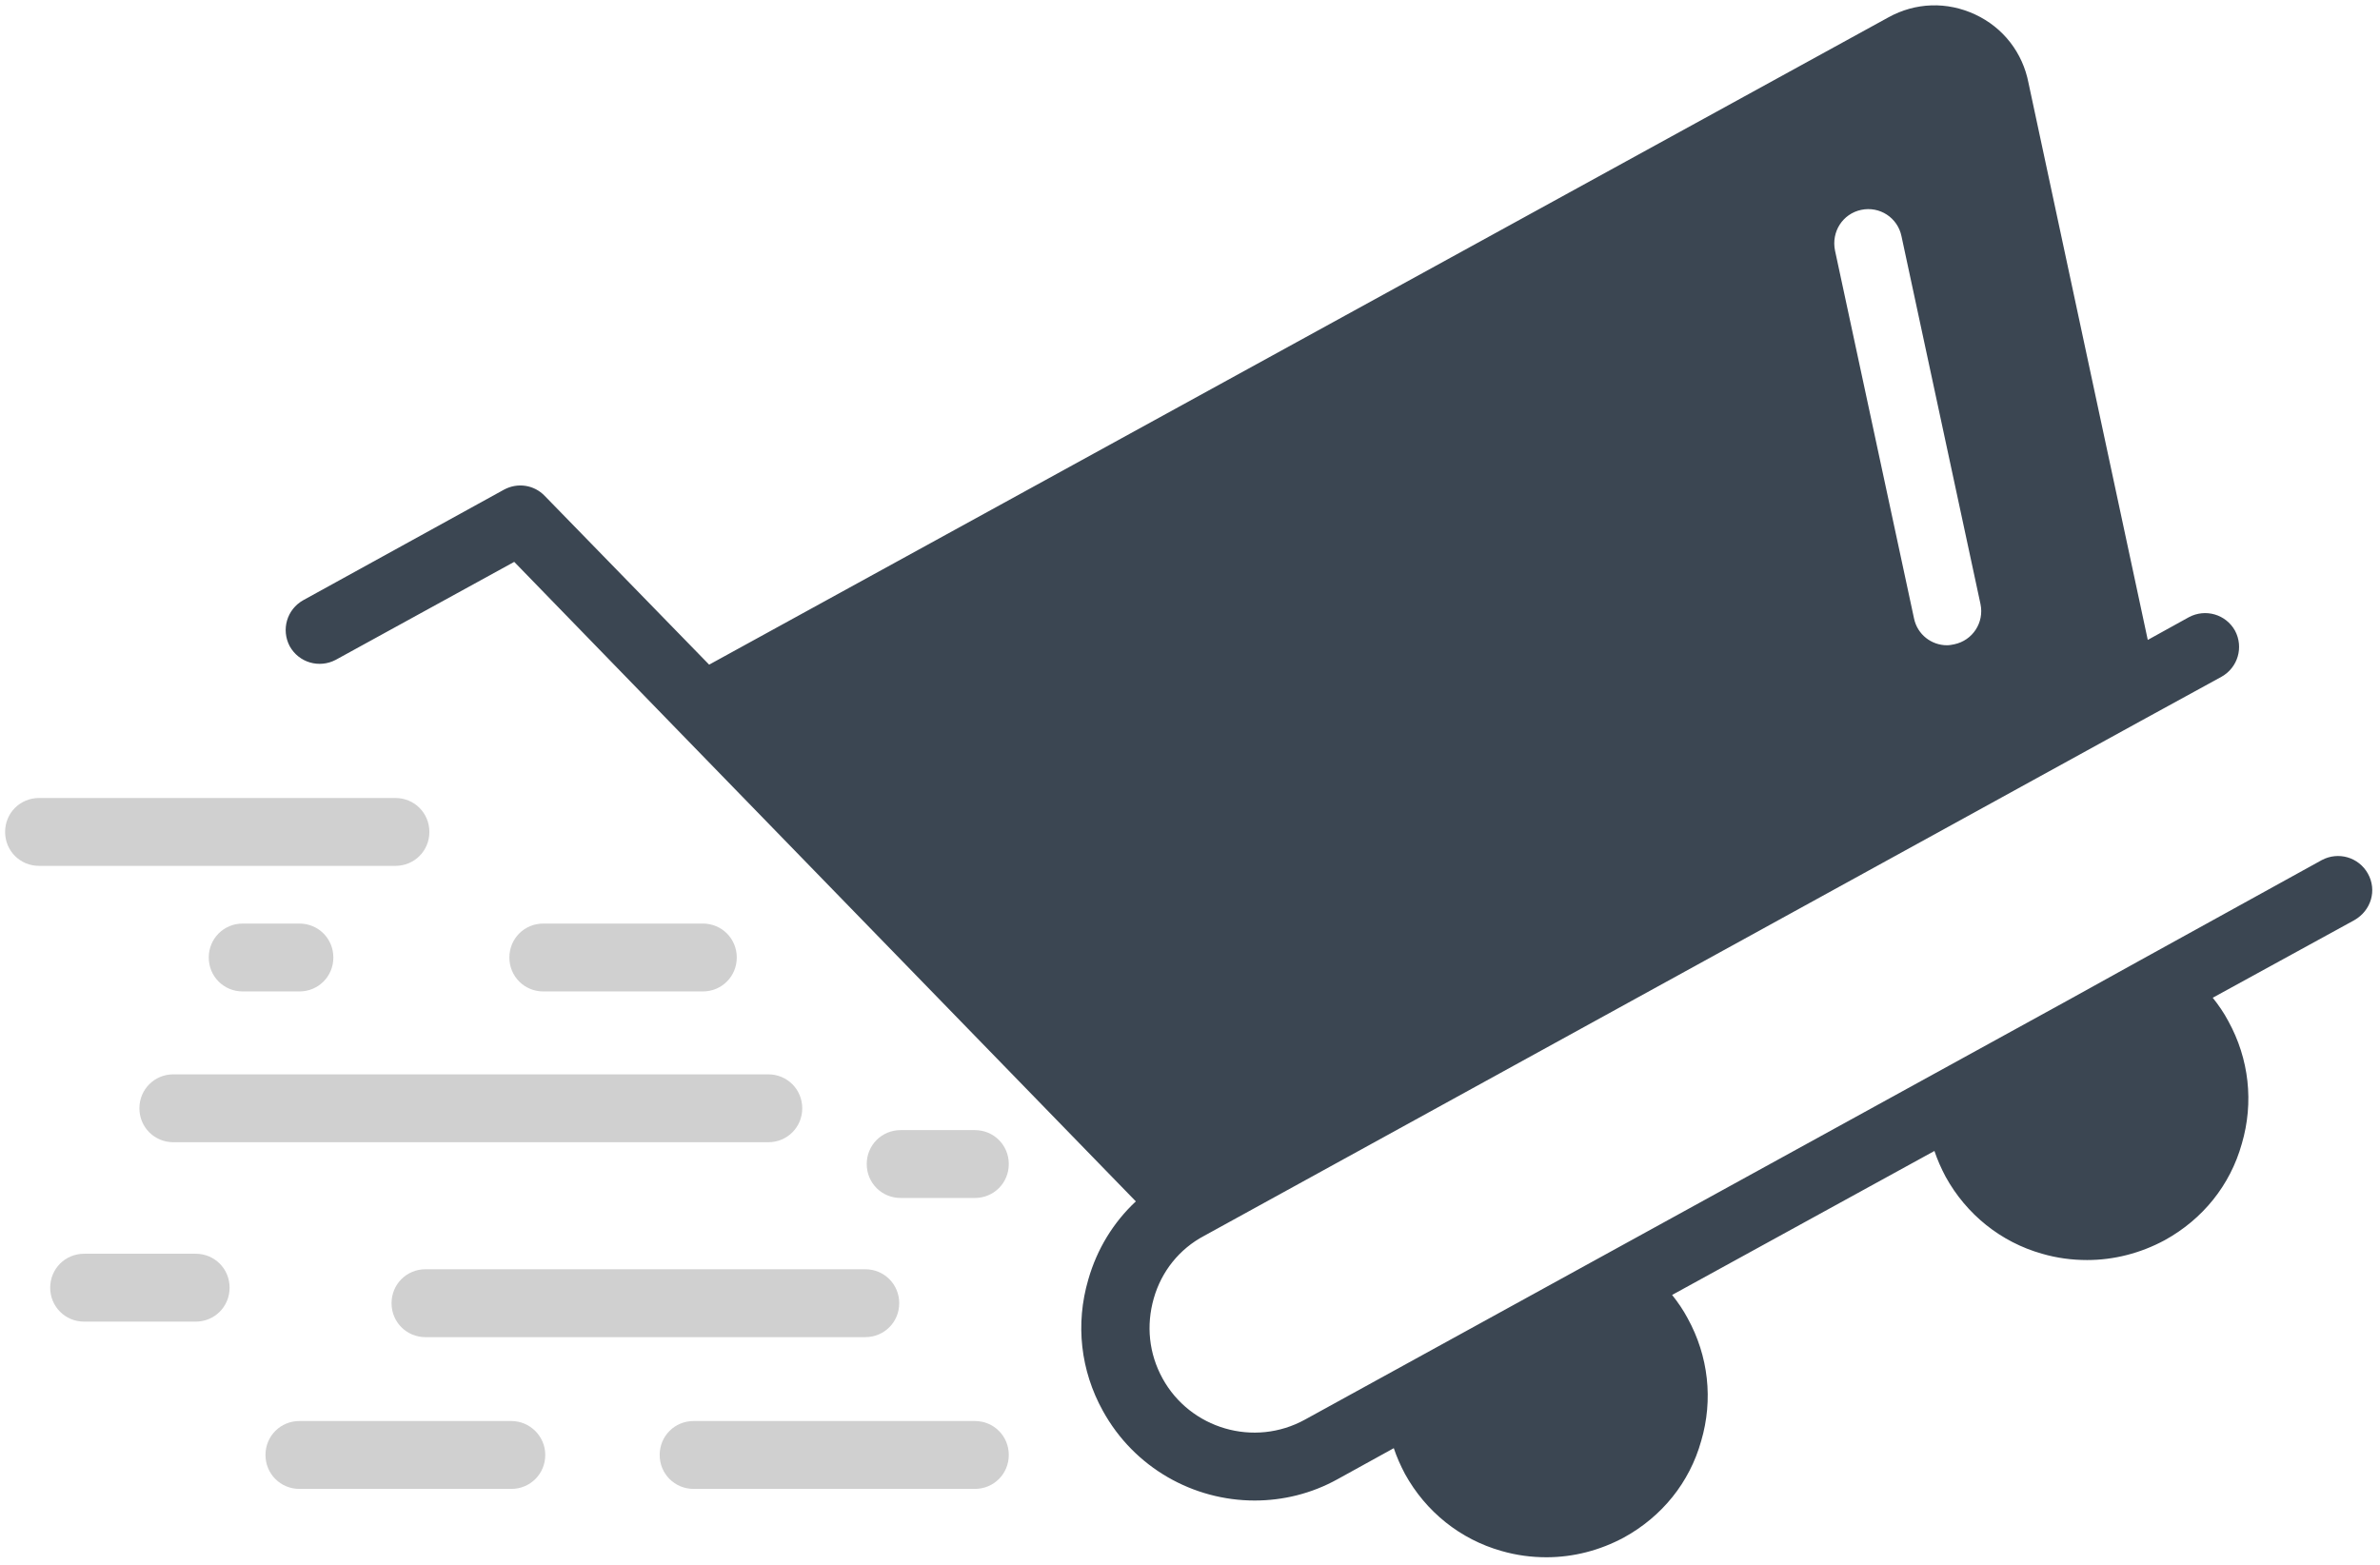 <?xml version="1.0" encoding="UTF-8"?> <svg xmlns="http://www.w3.org/2000/svg" width="181" height="119" viewBox="0 0 181 119" fill="none"> <path d="M180.08 66.443C179.379 65.189 177.831 64.747 176.577 65.411L162.675 73.081L157.217 76.104L99.25 107.964C95.378 110.103 90.511 108.665 88.409 104.83C87.376 102.949 87.155 100.811 87.745 98.746C88.335 96.681 89.699 94.984 91.58 93.989L162.749 54.864L168.944 51.472C170.197 50.771 170.64 49.222 169.976 47.969C169.276 46.715 167.727 46.273 166.473 46.936L163.339 48.669L154.267 6.3C153.825 4.014 152.35 2.096 150.211 1.101C148.072 0.105 145.676 0.179 143.611 1.322L53.931 50.55L41.43 37.718C40.619 36.869 39.365 36.685 38.333 37.238L23.066 45.646C21.812 46.346 21.37 47.895 22.034 49.149C22.734 50.403 24.283 50.845 25.537 50.181L39.107 42.733L51.571 55.565L86.381 91.371C84.684 92.956 83.431 94.984 82.767 97.308C81.771 100.7 82.177 104.24 83.873 107.301C86.27 111.652 90.769 114.122 95.415 114.122C97.554 114.122 99.729 113.606 101.721 112.5L105.998 110.14C106.219 110.804 106.514 111.467 106.846 112.094C108.432 114.971 111.05 117.072 114.184 117.957C115.327 118.289 116.471 118.437 117.614 118.437C119.642 118.437 121.67 117.921 123.514 116.925C126.39 115.339 128.492 112.758 129.377 109.587C130.299 106.452 129.93 103.134 128.344 100.257C128.012 99.631 127.607 99.041 127.164 98.487L147.114 87.536C147.335 88.199 147.63 88.863 147.962 89.49C149.547 92.366 152.166 94.468 155.3 95.353C156.443 95.685 157.586 95.832 158.729 95.832C160.757 95.832 162.786 95.316 164.629 94.321C167.506 92.735 169.607 90.154 170.492 86.983C171.414 83.848 171.046 80.529 169.46 77.653C169.128 77.026 168.722 76.436 168.28 75.883L179.047 69.983C180.338 69.246 180.781 67.697 180.08 66.443ZM141.546 15.961C142.947 15.666 144.311 16.551 144.606 17.953L150.617 45.941C150.912 47.342 150.027 48.706 148.626 49.001C148.441 49.038 148.257 49.075 148.072 49.075C146.892 49.075 145.823 48.264 145.565 47.047L139.554 19.059C139.259 17.621 140.144 16.256 141.546 15.961Z" fill="#3B4652"></path> <path d="M32.654 63.272C32.654 61.834 31.511 60.691 30.073 60.691H2.969C1.531 60.691 0.388 61.834 0.388 63.272C0.388 64.71 1.531 65.853 2.969 65.853H30.073C31.511 65.853 32.654 64.71 32.654 63.272Z" fill="#D0D0D0"></path> <path d="M29.777 99.114C29.777 100.553 30.921 101.696 32.359 101.696H65.804C67.243 101.696 68.386 100.553 68.386 99.114C68.386 97.676 67.243 96.533 65.804 96.533H32.359C30.921 96.533 29.777 97.676 29.777 99.114Z" fill="#D0D0D0"></path> <path d="M10.602 84.291C10.602 85.729 11.746 86.872 13.184 86.872H58.429C59.867 86.872 61.011 85.729 61.011 84.291C61.011 82.853 59.867 81.709 58.429 81.709H13.184C11.746 81.709 10.602 82.853 10.602 84.291Z" fill="#D0D0D0"></path> <path d="M53.451 75.404C54.889 75.404 56.032 74.261 56.032 72.823C56.032 71.384 54.889 70.241 53.451 70.241H41.319C39.881 70.241 38.738 71.384 38.738 72.823C38.738 74.261 39.881 75.404 41.319 75.404H53.451Z" fill="#D0D0D0"></path> <path d="M74.138 85.95H68.496C67.058 85.95 65.915 87.093 65.915 88.531C65.915 89.969 67.058 91.112 68.496 91.112H74.138C75.576 91.112 76.719 89.969 76.719 88.531C76.719 87.093 75.576 85.95 74.138 85.95Z" fill="#D0D0D0"></path> <path d="M74.138 108.075H52.751C51.312 108.075 50.169 109.218 50.169 110.656C50.169 112.094 51.312 113.238 52.751 113.238H74.138C75.576 113.238 76.719 112.094 76.719 110.656C76.719 109.218 75.576 108.075 74.138 108.075Z" fill="#D0D0D0"></path> <path d="M38.886 108.075H22.771C21.333 108.075 20.19 109.218 20.19 110.656C20.19 112.094 21.333 113.238 22.771 113.238H38.886C40.324 113.238 41.467 112.094 41.467 110.656C41.467 109.218 40.287 108.075 38.886 108.075Z" fill="#D0D0D0"></path> <path d="M14.88 95.353H6.399C4.961 95.353 3.817 96.496 3.817 97.934C3.817 99.373 4.961 100.516 6.399 100.516H14.88C16.318 100.516 17.461 99.373 17.461 97.934C17.461 96.496 16.318 95.353 14.88 95.353Z" fill="#D0D0D0"></path> <path d="M22.771 75.404C24.209 75.404 25.352 74.261 25.352 72.823C25.352 71.384 24.209 70.241 22.771 70.241H18.457C17.019 70.241 15.876 71.384 15.876 72.823C15.876 74.261 17.019 75.404 18.457 75.404H22.771Z" fill="#D0D0D0"></path> </svg> 